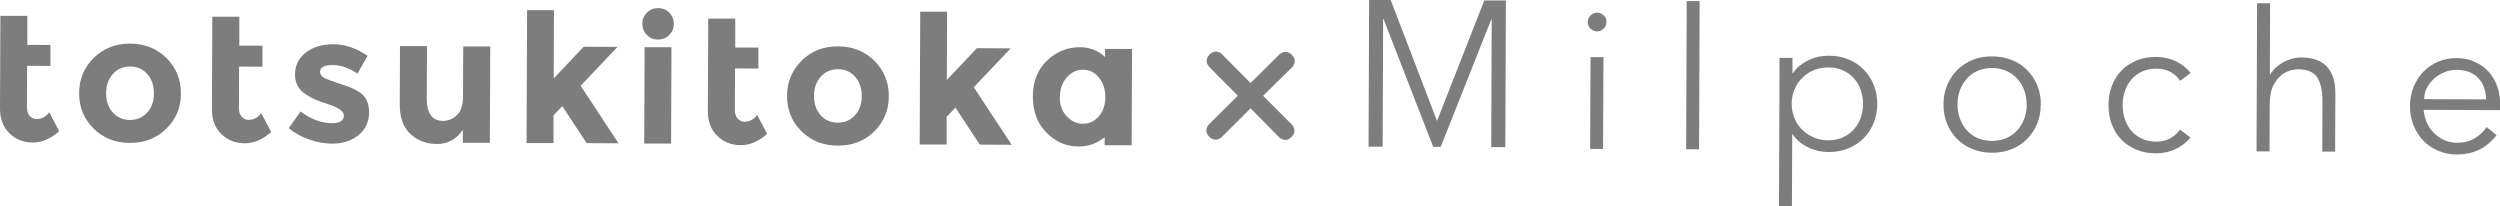 <?xml version="1.0" encoding="UTF-8"?>
<svg id="_レイヤー_2" data-name="レイヤー 2" xmlns="http://www.w3.org/2000/svg" width="321.01" height="26.46" viewBox="0 0 321.01 26.46">
  <defs>
    <style>
      .cls-1 {
        fill: #7d7d7d;
      }
    </style>
  </defs>
  <g id="image">
    <g>
      <path class="cls-1" d="M156.93,17.55c-.18.18-.47.39-.85.39-.63,0-1.18-.69-1.18-1.15s.26-.75.4-.89l3.64-3.61-3.61-3.64c-.18-.18-.39-.48-.39-.85,0-.65.72-1.18,1.15-1.18.38,0,.65.16.88.4l3.61,3.64,3.64-3.61c.16-.16.46-.39.85-.39.65,0,1.18.71,1.18,1.15,0,.41-.2.71-.4.88l-3.66,3.61,3.64,3.64c.16.14.39.48.39.85,0,.61-.69,1.18-1.15,1.18s-.77-.28-.88-.4l-3.61-3.66-3.64,3.63Z"/>
      <g>
        <path class="cls-1" d="M184.52,15.53L190.59.06h2.77s-.07,18.83-.07,18.83h-1.81s.06-16.41.06-16.41h-.05s-6.5,16.38-6.5,16.38h-.96s-6.38-16.43-6.38-16.43h-.05s-.06,16.4-.06,16.4h-1.81s.07-18.83.07-18.83h2.77s5.95,15.53,5.95,15.53Z"/>
        <path class="cls-1" d="M206.28,2.82c0,.35-.13.64-.38.87-.25.23-.53.34-.83.34s-.58-.11-.83-.34c-.25-.23-.37-.52-.37-.87s.13-.64.38-.87c.26-.22.53-.34.83-.33s.58.12.83.34c.25.23.38.52.38.87ZM205.84,19.12h-1.66s.05-11.78.05-11.78h1.66s-.05,11.78-.05,11.78Z"/>
        <path class="cls-1" d="M218.17,19.17h-1.66s.07-19.03.07-19.03h1.66s-.07,19.03-.07,19.03Z"/>
        <path class="cls-1" d="M228.5,7.43h1.66s0,1.97,0,1.97h.05c.27-.4.59-.74.96-1.03.37-.28.76-.51,1.16-.7.4-.18.82-.32,1.25-.4.42-.08.83-.12,1.22-.12.93,0,1.77.16,2.53.47.76.31,1.42.75,1.97,1.3.55.56.98,1.21,1.29,1.97.31.76.46,1.58.46,2.47s-.16,1.71-.48,2.46c-.31.75-.75,1.4-1.3,1.96-.55.55-1.22.98-1.98,1.29-.77.31-1.61.46-2.53.45-.38,0-.79-.04-1.22-.13-.43-.09-.84-.22-1.25-.41-.4-.19-.79-.42-1.16-.71-.37-.29-.68-.63-.95-1.03h-.05s-.04,9.21-.04,9.21h-1.66s.07-19.02.07-19.02ZM239.22,13.36c0-.65-.1-1.27-.3-1.84-.21-.57-.51-1.07-.89-1.49-.39-.42-.85-.75-1.39-1-.55-.24-1.16-.37-1.85-.37s-1.32.12-1.89.35c-.57.24-1.07.57-1.49.99-.42.42-.75.91-.99,1.48-.24.57-.36,1.18-.36,1.83s.12,1.27.35,1.84c.23.57.56,1.07.98,1.49.42.42.91.75,1.48,1,.57.24,1.2.37,1.88.37s1.3-.12,1.85-.36c.54-.24,1.01-.57,1.4-.99.39-.42.69-.91.9-1.48.21-.57.32-1.18.32-1.84Z"/>
        <path class="cls-1" d="M262.04,13.45c0,.89-.16,1.71-.47,2.46-.32.75-.75,1.4-1.3,1.96-.56.55-1.22.98-1.98,1.29-.77.31-1.61.46-2.53.45s-1.74-.16-2.5-.47c-.76-.31-1.42-.75-1.97-1.3-.55-.56-.98-1.21-1.29-1.97-.31-.76-.45-1.58-.45-2.47s.16-1.71.47-2.46c.31-.75.75-1.4,1.3-1.96.56-.55,1.22-.98,1.98-1.29.77-.31,1.6-.46,2.51-.45s1.76.16,2.53.47c.76.31,1.42.75,1.97,1.3.55.56.98,1.21,1.29,1.97.31.76.46,1.58.46,2.47ZM260.23,13.44c0-.65-.1-1.27-.31-1.84-.21-.57-.51-1.07-.89-1.49-.39-.42-.85-.75-1.39-1-.55-.24-1.17-.37-1.85-.37s-1.31.12-1.85.35c-.55.24-1.01.57-1.38.99-.38.42-.68.91-.89,1.48-.21.57-.32,1.18-.32,1.83s.1,1.27.31,1.84c.21.57.5,1.07.88,1.49.37.42.83.75,1.38,1,.54.24,1.16.37,1.85.37s1.3-.12,1.85-.36c.54-.24,1.01-.57,1.4-.99.38-.42.68-.91.9-1.48.21-.57.32-1.18.32-1.84Z"/>
        <path class="cls-1" d="M279.95,10.39c-.28-.44-.68-.81-1.19-1.11-.51-.3-1.1-.45-1.75-.46-.69-.02-1.31.09-1.85.32-.54.23-1.01.56-1.4.98-.39.42-.68.92-.89,1.49-.2.58-.31,1.2-.31,1.87s.1,1.3.3,1.88c.2.58.49,1.08.87,1.5.39.42.85.75,1.39.99.54.23,1.16.35,1.85.33.65,0,1.23-.15,1.75-.45.51-.3.91-.67,1.2-1.1l1.35,1.04c-.59.68-1.26,1.19-2,1.51-.74.33-1.51.49-2.31.51-.96.01-1.82-.14-2.59-.45-.77-.31-1.43-.75-1.97-1.3-.54-.56-.95-1.21-1.24-1.98-.28-.76-.42-1.59-.42-2.48s.15-1.71.44-2.48c.29-.76.71-1.42,1.25-1.97.55-.55,1.21-.98,1.98-1.29.77-.31,1.63-.45,2.59-.43.8.02,1.58.19,2.31.52.74.33,1.4.84,1.99,1.53l-1.36,1.02Z"/>
        <path class="cls-1" d="M289.82.42h1.67s-.03,9.14-.03,9.14h.05c.19-.32.42-.61.71-.88.29-.27.61-.5.96-.69.35-.19.72-.34,1.12-.45.4-.11.79-.16,1.17-.16,1.51,0,2.62.41,3.34,1.21.72.8,1.07,1.94,1.06,3.41l-.03,7.47h-1.65s.02-6.52.02-6.52c0-1.31-.22-2.31-.67-3.01-.46-.7-1.29-1.05-2.51-1.05-.08,0-.32.03-.71.1-.39.06-.79.25-1.22.54-.43.3-.82.75-1.15,1.36-.33.6-.5,1.44-.51,2.51l-.02,6.04h-1.67s.07-19.03.07-19.03Z"/>
        <path class="cls-1" d="M311.2,14.09c.05.59.19,1.14.42,1.66.23.52.54.97.93,1.35.39.38.83.68,1.33.9.5.22,1.05.33,1.63.33.89,0,1.66-.2,2.31-.61.65-.41,1.14-.88,1.48-1.41l1.27,1.06c-.71.88-1.49,1.52-2.33,1.9-.85.38-1.76.57-2.73.57-.87,0-1.68-.16-2.42-.47-.74-.31-1.39-.75-1.92-1.3-.53-.56-.95-1.21-1.26-1.97-.31-.76-.46-1.58-.46-2.47s.16-1.71.46-2.46c.3-.75.72-1.4,1.26-1.96.53-.55,1.17-.98,1.89-1.29.72-.31,1.5-.46,2.35-.46.89,0,1.68.16,2.39.49.7.32,1.29.75,1.77,1.28.47.53.84,1.15,1.09,1.87.25.71.37,1.47.37,2.28v.76s-9.81-.04-9.81-.04ZM319.21,12.76c0-1.12-.33-2.04-.99-2.74-.66-.7-1.61-1.05-2.81-1.05-.54,0-1.06.1-1.57.31-.5.21-.94.49-1.32.84-.38.35-.68.75-.91,1.2-.23.45-.34.92-.34,1.41l7.95.03Z"/>
      </g>
      <g>
        <path class="cls-1" d="M3.51,2.06v3.7s2.97.01,2.97.01v2.69s-3-.01-3-.01l-.02,5.33c0,.47.12.85.36,1.11.25.27.54.4.87.4.64,0,1.19-.28,1.63-.87l1.28,2.42c-1.08.98-2.21,1.46-3.39,1.46-1.19,0-2.19-.4-3-1.18C.4,16.33,0,15.27,0,13.92L.05,2.04h3.47Z"/>
        <path class="cls-1" d="M23.23,12.01c0,1.79-.63,3.3-1.88,4.52-1.25,1.22-2.81,1.83-4.68,1.82-1.88,0-3.43-.63-4.67-1.86-1.23-1.23-1.85-2.74-1.84-4.53,0-1.79.63-3.3,1.88-4.53,1.25-1.23,2.81-1.84,4.68-1.83s3.43.63,4.67,1.87c1.23,1.24,1.85,2.75,1.84,4.54ZM13.63,11.97c0,1.01.28,1.83.85,2.47.57.64,1.31.96,2.2.96s1.63-.31,2.21-.94c.58-.63.87-1.45.87-2.47,0-1.01-.28-1.84-.85-2.48-.57-.65-1.31-.97-2.2-.97s-1.63.31-2.21.96c-.58.64-.87,1.47-.87,2.48Z"/>
        <path class="cls-1" d="M30.73,2.16v3.7s2.97.01,2.97.01v2.69s-3-.01-3-.01l-.02,5.33c0,.47.12.85.36,1.11.25.27.54.4.87.4.64,0,1.19-.28,1.63-.87l1.28,2.42c-1.08.98-2.21,1.46-3.39,1.46-1.19,0-2.19-.4-3-1.18-.82-.79-1.22-1.85-1.22-3.2l.05-11.87h3.47Z"/>
        <path class="cls-1" d="M47.39,14.43c0,1.22-.46,2.19-1.35,2.92-.9.73-2.04,1.1-3.42,1.09-.92,0-1.88-.17-2.87-.51-.99-.33-1.89-.82-2.68-1.47l1.53-2.15c1.28,1,2.65,1.5,4.11,1.51.44,0,.8-.09,1.06-.26.26-.17.39-.41.39-.7s-.18-.56-.54-.81c-.36-.25-.88-.48-1.56-.7-.68-.22-1.2-.4-1.56-.56-.36-.15-.77-.38-1.23-.67-.93-.59-1.4-1.45-1.39-2.59s.47-2.07,1.39-2.78c.92-.72,2.11-1.07,3.57-1.07,1.46,0,2.91.5,4.36,1.49l-1.3,2.29c-1.07-.74-2.14-1.11-3.2-1.11s-1.6.29-1.6.87c0,.32.17.57.5.76.34.18.89.4,1.67.65.78.25,1.33.44,1.66.57.33.13.72.34,1.18.61.86.52,1.28,1.4,1.28,2.61Z"/>
        <path class="cls-1" d="M59.45,12.63l.03-6.66h3.47s-.05,12.37-.05,12.37h-3.47s0-1.65,0-1.65c-.86,1.21-1.97,1.81-3.33,1.8s-2.49-.44-3.4-1.29c-.92-.85-1.37-2.11-1.37-3.79l.03-7.49h3.47s-.03,6.74-.03,6.74c0,1.9.69,2.85,2.08,2.86.69,0,1.29-.24,1.79-.74.51-.5.76-1.22.77-2.17Z"/>
        <path class="cls-1" d="M71.06,18.37h-3.45s.07-17.06.07-17.06h3.45s-.03,8.76-.03,8.76l3.85-4.07,4.34.02-4.73,4.99,4.86,7.39-4.09-.02-3.13-4.75-1.13,1.17v3.56Z"/>
        <path class="cls-1" d="M86.17,18.43h-3.45s.05-12.37.05-12.37h3.45s-.05,12.37-.05,12.37ZM83.06,4.49c-.39-.39-.58-.87-.58-1.44s.2-1.04.59-1.43c.39-.39.87-.58,1.44-.58s1.05.2,1.43.59c.39.39.58.87.58,1.44s-.2,1.04-.59,1.43c-.39.39-.87.58-1.44.58s-1.05-.2-1.43-.59Z"/>
        <path class="cls-1" d="M94.41,2.4v3.7s2.97.01,2.97.01v2.69s-3-.01-3-.01l-.02,5.33c0,.47.12.85.36,1.11.25.27.54.4.87.4.64,0,1.19-.28,1.63-.87l1.28,2.42c-1.07.98-2.21,1.46-3.39,1.46s-2.19-.4-3-1.18c-.82-.79-1.22-1.85-1.22-3.2l.05-11.87h3.47Z"/>
        <path class="cls-1" d="M114.13,12.36c0,1.79-.64,3.3-1.88,4.52-1.24,1.22-2.81,1.83-4.68,1.82s-3.43-.63-4.67-1.86c-1.23-1.23-1.85-2.74-1.84-4.53,0-1.79.64-3.3,1.88-4.53,1.24-1.23,2.81-1.84,4.68-1.83s3.43.63,4.67,1.87c1.23,1.24,1.85,2.75,1.84,4.54ZM104.52,12.32c0,1.01.28,1.83.85,2.47.57.64,1.31.96,2.2.96s1.63-.31,2.21-.94c.58-.63.87-1.45.87-2.47,0-1.01-.28-1.84-.85-2.48-.57-.65-1.3-.97-2.2-.97s-1.63.31-2.21.96c-.58.64-.87,1.47-.87,2.48Z"/>
        <path class="cls-1" d="M121.54,18.56h-3.45s.07-17.06.07-17.06h3.45s-.03,8.76-.03,8.76l3.85-4.07,4.34.02-4.73,4.99,4.86,7.39-4.09-.02-3.13-4.75-1.13,1.17v3.56Z"/>
        <path class="cls-1" d="M134.37,17.03c-1.17-1.18-1.76-2.74-1.75-4.66s.62-3.46,1.83-4.6c1.21-1.14,2.62-1.71,4.21-1.71,1.24,0,2.32.42,3.23,1.25v-1.03s3.47.01,3.47.01l-.05,12.36h-3.47s0-1.02,0-1.02c-.98.79-2.1,1.19-3.36,1.18-1.58,0-2.95-.6-4.13-1.79ZM136.08,12.46c0,1.01.29,1.84.89,2.47.59.64,1.29.96,2.09.96s1.47-.31,2.03-.95c.55-.63.83-1.45.84-2.45s-.27-1.84-.82-2.52c-.55-.68-1.23-1.02-2.04-1.02s-1.51.33-2.09.99c-.59.66-.88,1.5-.88,2.51Z"/>
      </g>
    </g>
  </g>
</svg>